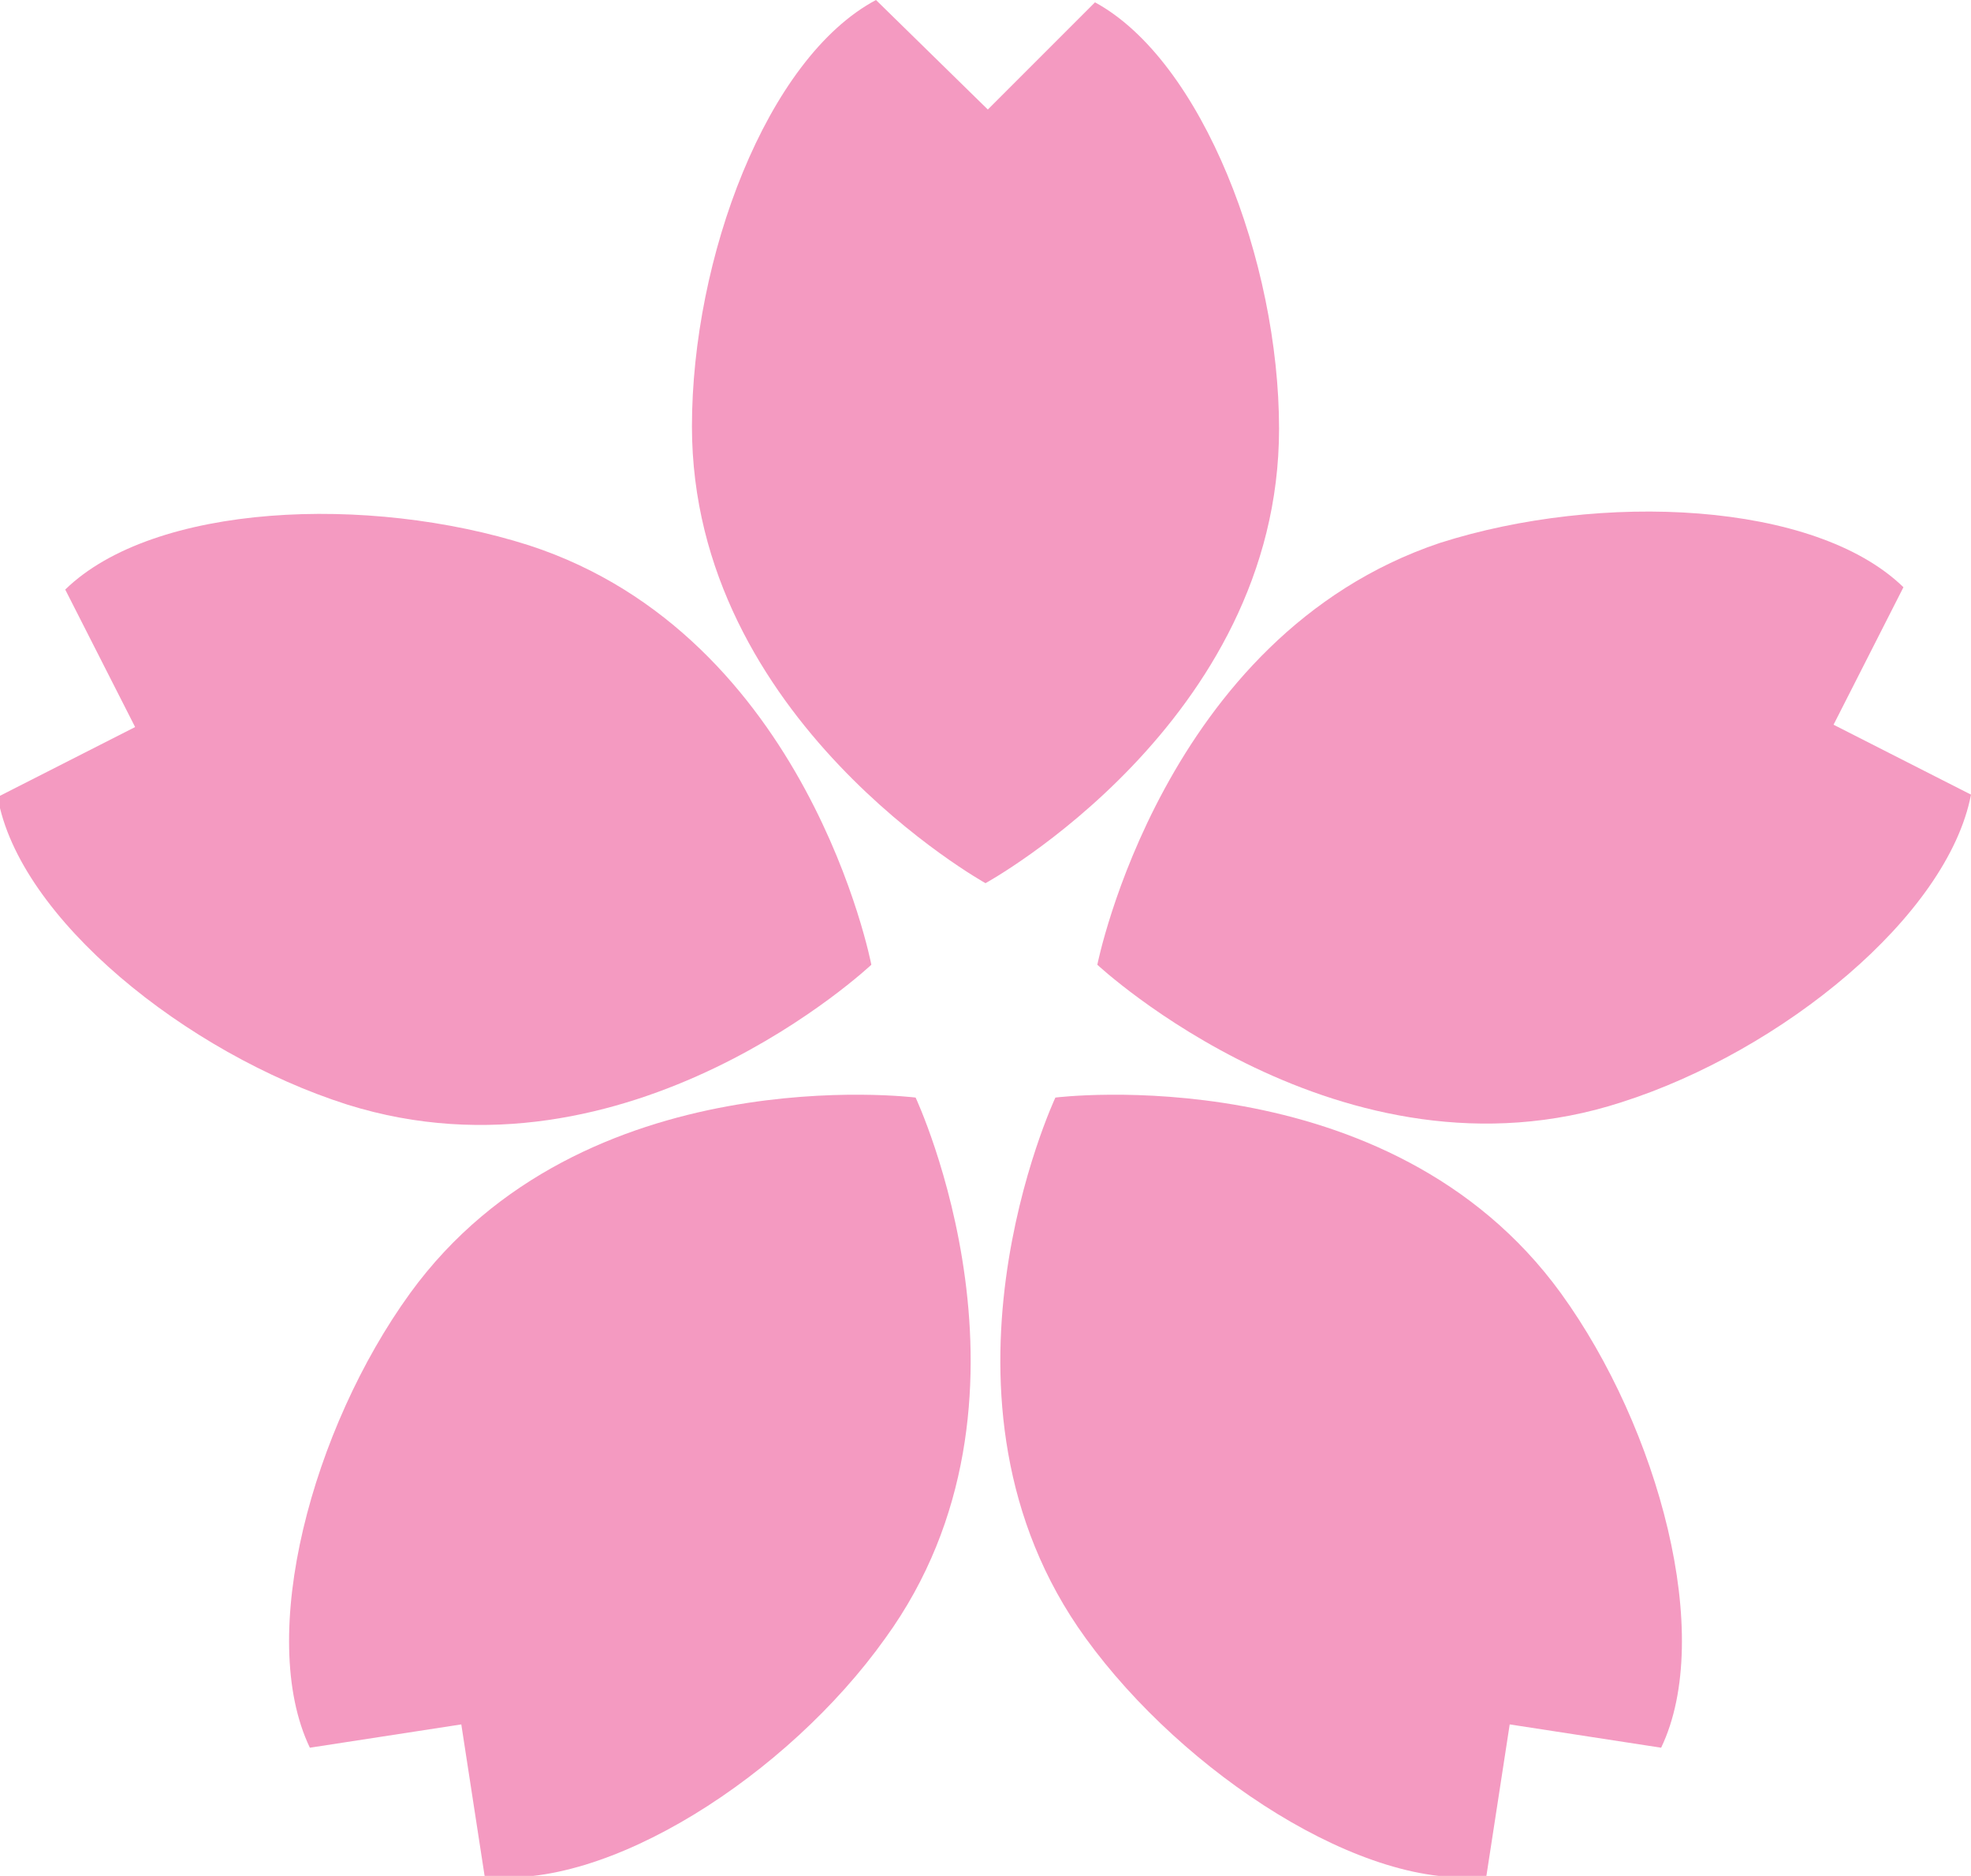 <?xml version="1.0" encoding="utf-8"?>
<!-- Generator: Adobe Illustrator 22.0.1, SVG Export Plug-In . SVG Version: 6.00 Build 0)  -->
<svg version="1.1" id="Layer_1" xmlns="http://www.w3.org/2000/svg" xmlns:xlink="http://www.w3.org/1999/xlink" x="0px" y="0px"
	 viewBox="0 0 84.6 80.5" style="enable-background:new 0 0 84.6 80.5;" xml:space="preserve">
<style type="text/css">
	.st0{fill:#F49AC1;}
</style>
<g>
	<path class="st0" d="M42.3,37.9c0,0,12.6-6.9,12.6-19.5c0-7.2-3.3-15.8-7.9-18.3l-4.6,4.6L37.6,0c-4.7,2.5-7.9,11.1-7.9,18.3
		C29.7,30.9,42.3,37.9,42.3,37.9z"/>
	<path class="st0" d="M47.1,41.4c0,0,10.5,9.8,22.5,5.9c6.9-2.2,14-8,15-13.2l-5.9-3l3-5.9c-3.8-3.7-13-4.1-19.9-1.9
		C49.9,27.3,47.1,41.4,47.1,41.4z"/>
	<path class="st0" d="M45.3,47.1c0,0-6.1,13,1.3,23.2c4.2,5.8,12,10.9,17.2,10.2l1-6.5l6.5,1c2.3-4.8-0.1-13.7-4.3-19.5
		C59.6,45.3,45.3,47.1,45.3,47.1z"/>
	<path class="st0" d="M39.3,47.1c0,0-14.3-1.8-21.7,8.4C13.4,61.3,11,70.2,13.3,75l6.5-1l1,6.5c5.2,0.7,13-4.3,17.2-10.2
		C45.4,60.1,39.3,47.1,39.3,47.1z"/>
	<path class="st0" d="M37.4,41.4c0,0-2.7-14.1-14.7-18c-6.9-2.2-16.1-1.8-19.9,1.9l3,5.9l-5.9,3c0.9,5.2,8.1,11,15,13.2
		C27,51.2,37.4,41.4,37.4,41.4z"/>
</g>
</svg>
